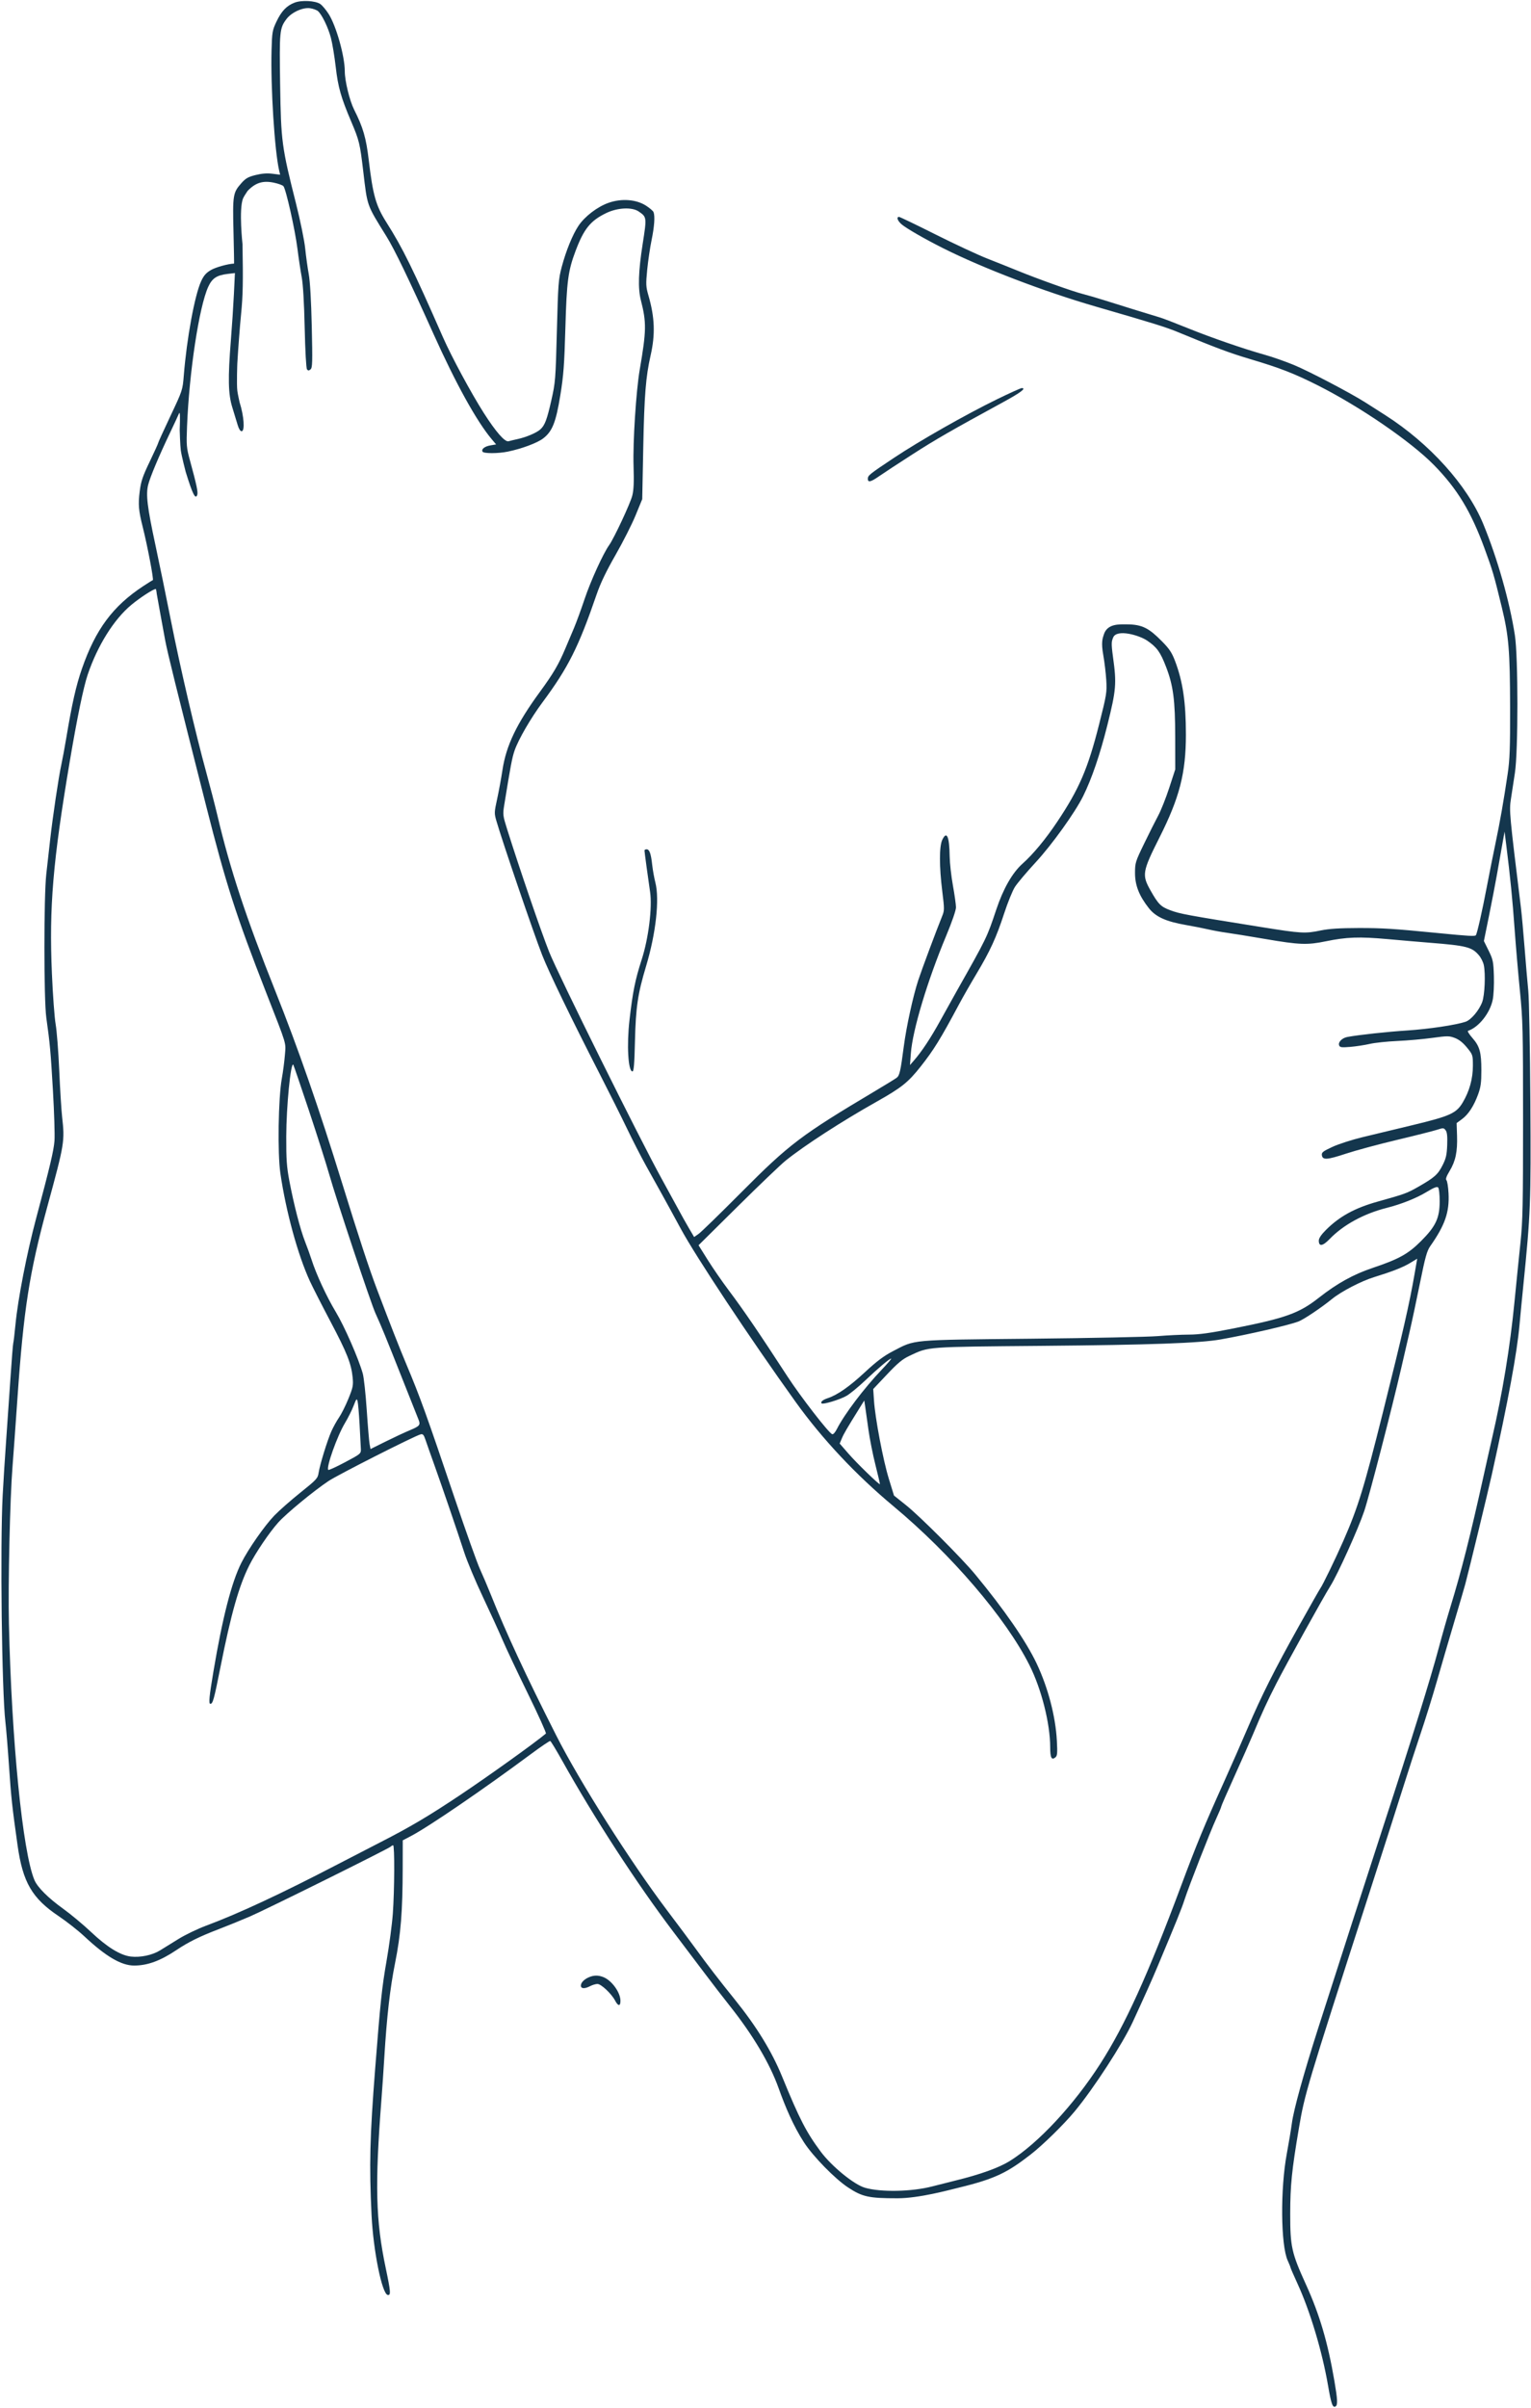 <?xml version="1.0" encoding="UTF-8" standalone="no"?><svg xmlns="http://www.w3.org/2000/svg" xmlns:xlink="http://www.w3.org/1999/xlink" fill="#000000" height="1702.2" preserveAspectRatio="xMidYMid meet" version="1" viewBox="-1.0 -0.7 1083.0 1702.2" width="1083" zoomAndPan="magnify"><g fill="#14364d" id="change1_1"><path d="M 456.418 599.609 C 455.578 599.609 454.895 599.98 454.895 600.43 C 454.895 601.379 457.438 620.18 458.844 629.609 C 460.496 640.68 457.797 662.469 452.902 677.609 C 448.309 691.828 446.613 700.219 444.312 720.113 C 442.254 737.91 443.32 756.613 446.395 756.613 C 447.344 756.613 447.773 751.449 448.156 735.363 C 448.734 711.215 450.125 701.836 456.035 682.172 C 462.969 659.09 465.641 635.031 462.594 623.109 C 461.75 619.809 460.742 614.191 460.352 610.609 C 459.484 602.629 458.406 599.609 456.418 599.609"/><path d="M 620.977 335.828 C 623.957 333.75 634.492 326.852 644.395 320.488 C 660.961 309.84 671.812 303.602 708.828 283.43 C 721.09 276.75 725.246 273.59 721.727 273.629 C 720.992 273.629 713.121 277.191 704.227 281.531 C 682.164 292.289 649.488 310.852 631.395 322.898 C 613.82 334.602 612.895 335.34 612.895 337.77 C 612.895 340.52 614.969 340.031 620.977 335.828"/><path d="M 1047.496 707.527 C 1045.285 713.504 1039.59 720.23 1035.637 721.531 C 1028.578 723.855 1009.75 726.656 994.477 727.664 C 980.016 728.609 960.754 730.699 952.207 732.238 C 948.352 732.934 945.406 735.906 946.289 738.207 C 946.836 739.633 947.98 739.789 954.16 739.273 C 958.137 738.941 964.316 737.996 967.891 737.176 C 971.465 736.352 980.242 735.422 987.391 735.105 C 994.543 734.789 1005.66 733.805 1012.098 732.922 C 1022.98 731.426 1024.117 731.43 1028.188 732.984 C 1031.141 734.109 1033.938 736.336 1036.73 739.773 C 1040.816 744.789 1040.891 745.027 1040.891 752.645 C 1040.891 761.801 1038.438 770.633 1033.68 778.613 C 1029.148 786.207 1024.75 788.188 998.301 794.555 C 986.254 797.453 970.316 801.285 962.891 803.074 C 955.465 804.859 945.871 807.949 941.566 809.938 C 934.809 813.059 933.789 813.863 934.066 815.836 C 934.57 819.367 937.75 819.16 951.172 814.723 C 957.891 812.5 973.965 808.168 986.891 805.09 C 999.816 802.02 1012.598 798.793 1015.309 797.926 C 1019.969 796.426 1020.289 796.441 1021.629 798.23 C 1022.648 799.598 1022.949 802.457 1022.719 808.613 C 1022.449 815.668 1021.887 818.113 1019.418 822.984 C 1016.109 829.508 1013.719 831.625 1002.25 838.172 C 994.285 842.723 992.816 843.254 973.602 848.613 C 957.348 853.152 946.531 859.074 936.891 868.711 C 933.578 872.027 931.891 874.547 931.891 876.195 C 931.891 880.621 934.637 880.191 939.676 874.969 C 949.234 865.074 963.762 857.152 979.801 853.098 C 990.324 850.438 1000.98 846.195 1008.309 841.734 C 1013.289 838.715 1015.52 837.844 1016.309 838.629 C 1016.918 839.242 1017.391 843.484 1017.391 848.414 C 1017.391 860.254 1014.641 866.113 1004.137 876.602 C 995.09 885.648 988.5 889.289 969.891 895.531 C 956.301 900.094 944.812 906.465 931.891 916.613 C 917.996 927.527 908.59 930.918 872.039 938.176 C 855.133 941.531 847.332 942.621 840.039 942.645 C 834.734 942.66 824.766 943.141 817.891 943.711 C 811.016 944.277 770.742 945.105 728.391 945.543 C 641.801 946.441 646.727 946 630.699 954.324 C 624.191 957.707 619.215 961.43 610.934 969.117 C 599.91 979.359 591.406 985.301 584.539 987.566 C 580.973 988.742 579.199 990.258 580.207 991.262 C 581.18 992.234 593.352 988.535 597.848 985.902 C 600.328 984.449 606.195 979.629 610.887 975.188 C 620.414 966.172 628.199 959.613 629.379 959.613 C 629.809 959.613 626.836 963.102 622.773 967.363 C 610.152 980.617 596.273 998.957 591.02 1009.332 C 589.754 1011.832 588.379 1013.34 587.641 1013.031 C 585.023 1011.93 565.312 986.48 556.059 972.262 C 535.824 941.168 525.172 925.559 514.289 911.066 C 509.73 904.992 503.105 895.398 499.57 889.746 L 493.141 879.469 L 520.891 852.012 C 536.152 836.91 551.414 822.328 554.805 819.605 C 568.203 808.855 594.516 791.836 619.207 777.953 C 636.695 768.117 641.398 764.363 650.27 753.137 C 659.551 741.398 664.285 733.73 677.445 709.117 C 680.09 704.164 685.625 694.492 689.742 687.617 C 699.383 671.516 703.738 662.027 709.324 644.93 C 711.816 637.305 715.23 628.895 716.914 626.246 C 718.594 623.598 725.242 615.719 731.68 608.75 C 743.133 596.355 759.395 573.707 765.156 562.117 C 771.234 549.891 777.164 532.543 782.332 511.855 C 788.57 486.867 788.934 482.52 786.324 463.75 C 784.875 453.328 785.395 452.547 786.414 449.949 C 788.891 443.613 805.059 448.363 810.516 452.117 C 817.426 456.875 819.812 460.203 823.844 470.656 C 828.941 483.863 830.289 494.16 830.32 520.117 L 830.352 543.121 L 826.109 556.117 C 823.777 563.266 820.297 572.039 818.379 575.617 C 816.457 579.184 811.961 588.137 808.391 595.492 C 802.152 608.332 801.891 609.168 801.891 616.398 C 801.891 625.121 804.824 632.547 811.695 641.25 C 816.559 647.402 823.801 650.668 838.023 653.141 C 843.176 654.027 850.227 655.414 853.695 656.219 C 857.16 657.023 863.012 658.086 866.695 658.582 C 870.379 659.078 882.789 661.086 894.27 663.051 C 918.191 667.137 923.738 667.344 936.852 664.637 C 951.496 661.617 960.59 661.289 980.391 663.078 C 990.293 663.973 1003.789 665.133 1010.387 665.656 C 1036.457 667.727 1040.27 668.703 1045.23 674.609 C 1046.652 676.293 1048.164 679.348 1048.602 681.395 C 1049.918 687.617 1049.289 702.695 1047.496 707.527 Z M 592.98 1019.652 L 594.504 1016 C 595.895 1012.672 598.016 1009.051 607.277 994.16 L 610.359 989.207 L 611.035 993.664 C 611.402 996.109 612.434 1003.391 613.32 1009.832 C 614.207 1016.281 616.441 1027.531 618.289 1034.832 C 620.129 1042.141 621.551 1048.223 621.441 1048.352 C 620.965 1048.941 605.262 1033.73 599.414 1027.031 Z M 999.754 899.133 C 996 920.863 991.418 940.93 977.242 997.613 C 963.93 1050.852 959.621 1064.832 949.176 1088.609 C 943.738 1100.992 934.418 1120.191 932.902 1122.109 C 932.473 1122.66 925.699 1134.59 917.852 1148.609 C 900.625 1179.422 891.367 1197.82 881.551 1220.789 C 877.48 1230.32 870.004 1247.32 864.934 1258.559 C 850.773 1289.98 845.543 1302.641 834.383 1332.531 C 810.852 1395.562 794.848 1430.762 777.289 1458.09 C 758.582 1487.199 733.258 1514.371 713.234 1526.801 C 705.602 1531.539 692.414 1536.281 674.891 1540.57 C 670.219 1541.719 662.855 1543.582 658.531 1544.699 C 643.953 1548.492 622.055 1548.93 610.805 1545.648 C 603.062 1543.398 587.293 1530.52 579.547 1520.121 C 569.32 1506.391 564.527 1497.082 552.258 1467.109 C 544.926 1449.211 534.137 1431.648 518.77 1412.609 C 507.93 1399.191 498.961 1387.551 491.395 1377.09 C 488.094 1372.531 478.82 1360.09 470.789 1349.461 C 444.746 1314.949 408.977 1258.551 392.457 1225.941 C 370.855 1183.281 357.062 1153.609 346.062 1126.109 C 343.859 1120.609 340.457 1112.621 338.496 1108.352 C 336.539 1104.09 328.586 1081.812 320.824 1058.852 C 300.457 998.605 296.293 987.059 286.445 963.613 C 281.48 951.793 275.27 935.965 265.859 911.152 C 260.102 895.98 252.797 873.762 241.016 835.613 C 224.734 782.891 209.863 740.168 193.68 699.613 C 173.113 648.082 161.805 613.844 152.891 576.117 C 151.203 568.961 147.594 555.012 144.871 545.113 C 137.344 517.758 126.34 470.5 119.84 437.617 C 116.633 421.395 111.734 397.547 108.957 384.621 C 103.137 357.535 102.094 348.855 103.824 341.949 C 105.188 336.492 111.516 321.449 119.316 305.113 C 122.207 299.062 125.031 292.992 125.594 291.613 C 126.332 289.82 126.477 293.074 126.121 303.289 C 126.121 303.289 126.426 314.105 126.895 317.609 C 127.422 321.598 130.348 332.789 130.348 332.789 C 135.23 348.605 137.207 352.57 138.516 349.16 C 139.215 347.332 138.125 342.16 133.332 324.613 C 130.918 315.773 130.777 314.105 131.312 300.617 C 132.828 262.289 139.84 216.145 146.289 202.062 C 149.082 195.969 152.297 193.828 160.09 192.902 L 165.176 192.305 L 164.461 207.215 C 164.066 215.402 163.109 229.988 162.332 239.617 C 160.156 266.574 160.398 277.895 163.344 287.293 C 164.691 291.594 166.379 297.145 167.094 299.613 C 167.891 302.371 168.973 304.113 169.891 304.113 C 172.344 304.113 171.609 293.449 168.484 283.645 C 168.484 283.645 167.172 277.82 166.895 275.621 C 166.297 270.895 166.875 256.145 166.875 256.145 C 167.473 245.68 168.68 229.914 169.555 221.121 C 170.828 208.34 171.027 198.422 170.543 171.859 C 170.543 171.859 167.855 147.352 170.895 139.613 C 171.449 138.191 174.168 134.219 174.168 134.219 C 179.734 128.43 184.957 126.801 192.691 128.418 C 195.777 129.066 198.824 130.16 199.465 130.859 C 201.238 132.777 207.715 161.605 209.41 175.113 C 210.238 181.719 211.586 190.723 212.41 195.113 C 213.371 200.258 214.129 213.109 214.531 231.117 C 214.891 247.254 215.582 259.648 216.16 260.379 C 216.965 261.391 217.453 261.391 218.68 260.379 C 220.004 259.281 220.117 255.391 219.539 230.113 C 219.121 211.723 218.34 198.191 217.41 193.121 C 216.602 188.719 215.465 180.527 214.887 174.914 C 214.297 169.207 211.41 155.113 208.328 142.918 C 198.309 103.266 197.77 99.207 197.16 59.043 C 196.582 21.316 196.781 19.273 201.648 12.762 C 205.168 8.047 213.23 4.363 218.367 5.125 C 220.551 5.449 223.074 6.379 223.969 7.184 C 226.82 9.77 231.156 18.75 233.078 26.055 C 234.098 29.934 235.633 39.188 236.488 46.617 C 238.133 60.941 240.18 68.141 247.445 85.25 C 253.102 98.551 253.625 100.711 255.918 120.07 C 258.934 145.578 258.219 143.555 272.344 166.34 C 278.09 175.613 287.992 196.125 305.539 235.109 C 321.516 270.613 336.164 297.082 346.859 309.777 L 349.938 313.43 L 345.973 314.105 C 341.801 314.805 339.281 316.82 340.367 318.57 C 341.203 319.926 351.328 319.918 358.094 318.539 C 367.855 316.566 378.961 312.445 383.191 309.215 C 389.695 304.258 392.242 297.863 395.375 278.613 C 397.625 264.781 398.203 257.102 398.938 231.117 C 399.875 198.023 400.844 190.699 406.176 176.586 C 412.051 161.008 416.719 155.262 427.855 149.887 C 435.836 146.039 446.074 145.547 450.797 148.781 C 456.559 152.727 456.57 152.828 453.598 171.805 C 450.57 191.137 450.191 203.074 452.332 211.473 C 456.367 227.277 456.27 233.035 451.523 260.648 C 448.949 275.652 446.621 311.883 447.16 328.598 C 447.527 339.957 447.293 345.551 446.27 349.598 C 444.863 355.18 433.406 379.684 429.914 384.59 C 425.648 390.574 416.809 409.961 412.57 422.613 C 410.082 430.043 406.664 439.379 404.969 443.363 C 403.277 447.352 400.539 453.828 398.883 457.75 C 394.082 469.113 390.449 475.297 380.836 488.445 C 364.395 510.938 357.047 526.293 354.418 543.641 C 353.547 549.402 351.859 558.57 350.672 564.008 C 348.609 573.449 348.586 574.168 350.133 579.508 C 354.457 594.418 376.383 658.664 382.492 674.297 C 387.18 686.305 403.211 719.422 423.07 758.125 C 429.848 771.332 438.633 788.883 442.59 797.125 C 446.551 805.371 452.547 817.066 455.918 823.113 C 459.293 829.164 464.43 838.391 467.336 843.613 C 470.246 848.84 476.152 859.641 480.457 867.613 C 491.137 887.395 529.562 945.316 561.727 990.117 C 580.535 1016.312 604.461 1041.812 630.891 1063.832 C 672.027 1098.09 710.406 1142.879 727.184 1176.199 C 735.688 1193.082 741.871 1217.531 741.887 1234.301 C 741.891 1241.789 742.875 1243.699 745.574 1241.461 C 746.918 1240.352 747.078 1238.492 746.602 1229.629 C 745.676 1212.402 740.371 1192.18 732.297 1175.109 C 724.855 1159.391 709.34 1136.91 688.805 1112.109 C 679.18 1100.492 649.777 1071.082 639.891 1063.191 L 631.391 1056.402 L 627.734 1044.512 C 623.68 1031.34 618.07 1001.793 617.242 989.23 L 616.703 981.113 L 626.414 970.832 C 634.16 962.625 637.402 959.949 642.473 957.578 C 656.359 951.086 653.07 951.332 736.391 950.59 C 812.957 949.91 847.664 948.664 862.391 946.062 C 881.668 942.664 910.359 936.07 917.391 933.422 C 921.207 931.984 933.395 923.824 941.297 917.414 C 947.809 912.129 961.887 904.824 970.891 902.051 C 983.555 898.156 991.316 895.129 996.258 892.152 L 1001.508 888.996 Z M 243.094 1032.84 C 236.875 1036.152 231.531 1038.59 231.215 1038.27 C 229.57 1036.621 237.555 1014.211 242.996 1005.191 C 245.18 1001.57 247.938 996.059 249.129 992.945 C 251.031 987.98 251.375 987.586 251.938 989.703 C 252.289 991.027 252.934 998.414 253.363 1006.113 C 253.797 1013.812 254.207 1021.629 254.27 1023.48 C 254.391 1026.781 254.168 1026.961 243.094 1032.84 Z M 236.5 926.57 C 230.023 915.812 222.641 899.891 219.371 889.613 C 218.406 886.59 216.34 880.867 214.777 876.898 C 211.426 868.379 206.898 850.871 203.711 834.113 C 201.805 824.09 201.441 818.906 201.488 802.613 C 201.547 781.398 204.625 750.012 206.461 751.852 C 206.672 752.062 211.582 766.438 217.375 783.797 C 223.164 801.156 229.672 821.602 231.84 829.238 C 237 847.402 261.367 920.543 264.613 927.613 C 268.594 936.281 272.254 945.207 283.492 973.613 C 289.254 988.191 294.402 1001.152 294.934 1002.41 C 296.625 1006.461 296.023 1007.262 289.145 1010.133 C 285.43 1011.68 277.602 1015.332 271.746 1018.242 L 261.098 1023.531 L 260.457 1020.09 C 260.102 1018.199 259.184 1007.312 258.418 995.887 C 257.652 984.465 256.387 972.863 255.602 970.113 C 252.535 959.324 242.637 936.758 236.5 926.57 Z M 385.16 1224.629 C 377.531 1231.09 344.754 1254.559 324.43 1268.121 C 301.996 1283.09 289.344 1290.582 267.895 1301.551 C 260.469 1305.352 246.969 1312.32 237.891 1317.039 C 198.062 1337.77 167.68 1351.922 144.645 1360.48 C 138.734 1362.68 130.031 1366.871 125.305 1369.801 C 120.578 1372.719 114.656 1376.379 112.145 1377.93 C 106.727 1381.262 98.27 1383.039 91.539 1382.25 C 84.133 1381.379 74.793 1375.629 63.48 1364.961 C 57.934 1359.73 49.07 1352.34 43.789 1348.539 C 33.02 1340.801 25.484 1333.281 23.332 1328.121 C 14.992 1308.16 7.199 1229.891 5.312 1147.109 C 4.664 1118.672 6.051 1058.359 7.875 1035.613 C 8.426 1028.742 10.004 1006.91 11.379 987.113 C 15.703 924.887 19.793 898.75 32.496 852.113 C 44.676 807.406 44.887 806.133 42.926 788.617 C 42.402 783.941 41.488 769.172 40.898 755.797 C 40.309 742.422 39.168 727.797 38.367 723.297 C 37.566 718.797 36.375 702.695 35.723 687.512 C 33.691 640.383 36.379 608.426 48.332 537.613 C 53.527 506.824 58.055 484.949 61.047 476.113 C 68.035 455.527 79.586 437.074 91.887 426.852 C 97.945 421.812 107.422 415.645 109.145 415.625 C 109.555 415.625 109.895 419.129 109.895 419.129 C 109.895 419.129 114.711 446.066 115.891 452.117 C 117.797 461.871 123.02 482.965 144.871 569.117 C 158.844 624.211 166.012 646.508 187.168 700.617 C 202.305 739.324 201.25 735.828 200.535 744.996 C 200.188 749.461 199.211 756.941 198.359 761.617 C 195.859 775.395 195.258 814.457 197.328 828.613 C 201.285 855.684 209.66 886.258 218.195 904.82 C 220.145 909.059 226.688 921.883 232.73 933.32 C 244.445 955.469 247.504 963.184 248.461 972.98 C 248.996 978.473 248.684 980.039 245.461 987.953 C 243.484 992.816 240.492 998.789 238.812 1001.23 C 237.133 1003.672 234.695 1008.082 233.395 1011.02 C 230.5 1017.562 225.262 1034.59 224.379 1040.32 C 223.773 1044.262 222.953 1045.152 211.562 1054.262 C 204.871 1059.613 196.539 1066.941 193.047 1070.551 C 186.207 1077.621 174.68 1094.129 169.727 1103.949 C 162.836 1117.602 156.402 1142.602 150 1180.609 C 146.977 1198.562 146.496 1203.609 147.801 1203.609 C 149.551 1203.609 150.379 1200.621 154.867 1178.043 C 162.441 1139.922 168.008 1120.281 175.387 1105.633 C 179.852 1096.762 189.555 1082.441 195.836 1075.43 C 201.543 1069.07 220.715 1053.273 231.395 1046.129 C 237.914 1041.77 291.879 1014.43 296.449 1013.172 C 298.188 1012.691 298.754 1013.34 300.105 1017.359 C 300.984 1019.973 303.719 1027.742 306.188 1034.609 C 311.723 1050.051 322.391 1081.242 327.395 1096.609 C 329.449 1102.941 335.398 1117.109 340.609 1128.109 C 345.816 1139.109 352.055 1152.75 354.469 1158.41 C 356.879 1164.07 364.945 1181.141 372.387 1196.34 C 379.832 1211.539 385.578 1224.27 385.16 1224.629 Z M 1081.559 778.117 C 1081.328 740.715 1080.66 705.391 1080.078 699.613 C 1079.504 693.84 1078.312 680.117 1077.457 669.117 C 1076.594 658.117 1075.434 645.516 1074.902 641.113 C 1066.742 574.781 1066.516 572.395 1067.789 564.109 C 1068.465 559.719 1069.738 551.395 1070.613 545.613 C 1072.984 530.121 1072.973 463.605 1070.594 448.309 C 1066.902 424.41 1058.18 393.777 1048.207 369.617 C 1036.93 342.305 1010.309 312.781 978.867 292.707 C 974.207 289.734 967.992 285.762 965.055 283.895 C 954.66 277.246 924.895 261.652 914.215 257.25 C 908.254 254.797 899.105 251.582 893.887 250.133 C 878.809 245.91 855.695 237.93 838.891 231.125 C 830.367 227.672 821.816 224.387 819.891 223.812 C 812.938 221.746 789.195 214.402 780.391 211.598 C 775.441 210.02 768.508 207.996 764.984 207.102 C 757.777 205.273 733.273 196.531 718.891 190.656 C 713.668 188.52 703.992 184.66 697.391 182.07 C 690.793 179.484 674.293 171.797 660.723 164.996 C 647.156 158.184 635.566 152.621 634.973 152.621 C 632.895 152.621 633.918 155.457 636.895 157.961 C 640.293 160.82 653.258 168.27 665.855 174.602 C 694.328 188.906 737.691 205.461 774.664 216.145 C 815.379 227.914 823.832 230.551 832.891 234.309 C 858.934 245.105 868.934 248.828 883.391 253.129 C 904.363 259.355 914.309 263.215 930.996 271.594 C 960.918 286.637 997.121 311.434 1013.391 328.043 C 1029.867 344.859 1039.559 360.844 1049.188 387.113 C 1054.977 402.906 1055.719 405.434 1061.359 428.613 C 1066.266 448.801 1067.121 459.023 1067.215 499.117 C 1067.285 527.816 1066.973 536.277 1065.523 546.113 C 1062.645 565.551 1060.078 580.176 1056.832 595.617 C 1055.152 603.586 1052.473 617.086 1050.844 625.621 C 1047.547 643 1043.938 658.965 1043.008 660.328 C 1042.41 661.215 1038.059 660.969 1015.891 658.785 C 984.672 655.719 976.805 655.219 959.891 655.258 C 946.656 655.281 939.117 655.77 933.391 656.949 C 922.238 659.27 919.734 659.129 891.457 654.613 C 838.07 646.066 833.695 645.266 826.711 642.645 C 820.125 640.184 818.324 638.367 812.859 628.699 C 806.648 617.703 807.039 615.398 819.211 591.234 C 833.398 563.09 837.883 545.633 837.887 518.613 C 837.891 495.727 835.715 480.996 830.188 466.461 C 827.93 460.535 826.141 457.855 820.891 452.555 C 811.965 443.543 807.203 440.602 795.891 440.621 C 790.848 440.621 782.434 439.984 779.891 447.609 C 778.891 450.613 777.844 453.391 779.418 462.215 C 780.293 467.109 781.254 475.164 781.555 480.117 C 782.066 488.633 781.797 490.301 776.535 511.113 C 768.551 542.684 762.457 556.859 746.816 580.23 C 738.602 592.508 729.891 603.004 722.277 609.805 C 715.141 616.18 708.711 627.406 703.805 642.051 C 697.055 662.203 697.273 661.758 675.605 700.117 C 673.43 703.965 668.316 713.152 664.242 720.531 C 657.199 733.277 651.117 742.469 645.316 749.113 L 642.699 752.117 L 643.324 743.793 C 644.559 727.387 654.984 692.68 668.164 661.117 C 672.438 650.879 675.25 642.719 675.242 640.613 C 675.23 638.691 674.25 631.715 673.059 625.121 C 671.871 618.516 670.844 609.293 670.777 604.621 C 670.574 590.41 668.707 586.27 665.527 592.977 C 663.363 597.535 663.371 611.859 665.547 629.324 C 667.105 641.844 667.098 642.855 665.465 646.859 C 661.484 656.637 651.004 684.695 648.566 692.113 C 644.867 703.367 640.148 724.969 638.301 739.117 C 636.016 756.609 635.34 759.566 633.262 761.121 C 632.234 761.891 625.543 766.004 618.391 770.258 C 565.621 801.676 557.41 807.883 523.391 842.074 C 508.543 857 494.957 870.215 493.203 871.438 L 490.016 873.664 L 486.32 867.391 C 484.285 863.938 480.691 857.516 478.336 853.113 C 475.977 848.715 470.805 839.266 466.844 832.113 C 451.984 805.297 393.73 687.895 387.453 672.113 C 381.75 657.785 366.566 613.496 357.828 585.707 C 354.68 575.711 354.602 575.031 355.703 568.211 C 360.211 540.367 361.25 534.898 362.988 529.84 C 365.684 522.004 374.395 506.98 382.832 495.609 C 400.922 471.25 408.309 456.531 420.977 419.621 C 423.746 411.555 427.742 403.199 434.387 391.621 C 439.594 382.543 445.977 369.941 448.578 363.617 L 453.301 352.113 L 454.039 315.117 C 454.762 278.738 455.828 265.469 459.211 250.613 C 462.605 235.715 462.18 223.676 457.711 208.215 C 455.891 201.914 455.812 200.309 456.82 189.992 C 457.426 183.773 458.816 174.34 459.91 169.043 C 461.895 159.383 462.406 152.121 461.305 149.242 C 460.98 148.395 458.578 146.34 455.969 144.66 C 449.008 140.195 438.645 139.426 429.426 142.68 C 421.582 145.453 412.707 152.227 408.266 158.816 C 404.09 165.035 399.418 176.461 396.363 187.934 C 394.035 196.688 393.801 199.785 392.922 233.223 C 392.02 267.711 391.867 269.633 388.992 282.309 C 385.887 296.016 384.398 299.949 381.207 302.828 C 378.605 305.188 371.352 308.285 365.375 309.598 C 362.637 310.195 359.652 310.914 358.75 311.184 C 356.215 311.957 349.746 304.57 341.168 291.113 C 332.289 277.195 318.324 251.301 312.309 237.613 C 291.074 189.281 283.875 174.656 272.453 156.637 C 264.891 144.715 262.809 137.41 259.859 112.539 C 257.988 96.746 255.871 89.441 249.504 76.809 C 246.297 70.445 242.891 56.465 242.895 49.672 C 242.902 39.074 236.816 17.531 231.449 9.133 C 229.543 6.16 226.855 2.988 225.477 2.082 C 221.957 -0.227 212.332 -0.727 207.422 1.152 C 201.758 3.312 198.07 7.16 194.547 14.621 C 191.676 20.68 191.445 22.016 191.094 34.621 C 190.367 60.523 193.258 106.188 196.492 119.957 L 197.16 122.793 L 191.676 122.105 C 187.926 121.637 184.172 121.93 179.793 123.023 C 174.477 124.348 172.758 125.34 169.645 128.867 C 163.812 135.469 163.527 137.254 164.164 162.836 C 164.477 175.363 164.652 185.621 164.562 185.621 C 160.297 185.766 151.578 188.195 148.191 190.18 C 144.742 192.203 143.121 194.059 141.258 198.129 C 136.707 208.07 131.113 238.461 129.02 264.613 C 128.184 275.066 128.137 275.203 119.539 293.398 C 114.785 303.453 110.895 312 110.895 312.395 C 110.895 312.793 108.195 318.738 104.895 325.613 C 99.883 336.055 98.723 339.508 97.828 346.613 C 96.668 355.824 97.023 360.082 99.918 371.621 C 103.309 385.109 107.879 409.113 107.109 409.375 C 106.695 409.512 103.668 411.398 100.375 413.559 C 78.836 427.695 66.559 444.23 56.91 472.117 C 52.797 484 49.957 496.559 45.93 520.648 C 44.785 527.504 43.203 536.047 42.414 539.625 C 40.508 548.262 36.246 576.891 34.445 593.113 C 33.652 600.27 32.438 611.066 31.746 617.117 C 29.965 632.684 29.969 705.914 31.754 718.617 C 34.34 737.035 34.828 742.379 36.445 770.117 C 37.344 785.516 37.836 801.492 37.535 805.617 C 37.035 812.496 34.461 823.387 24.512 860.652 C 17.926 885.328 11.66 917.551 9.93 935.613 C 9.32 941.941 8.629 947.789 8.383 948.613 C 8.141 949.441 7.258 960.465 6.418 973.113 C 5.582 985.766 4.211 1005.562 3.371 1017.113 C 2.531 1028.66 1.418 1046.211 0.898 1056.109 C -0.973 1091.66 0.277 1195.18 2.836 1216.609 C 3.391 1221.293 4.551 1235.461 5.406 1248.102 C 6.887 1269.891 7.59 1276.402 11.426 1303.609 C 15.109 1329.762 21.66 1341.051 40.465 1353.66 C 46.129 1357.461 54.352 1363.93 58.734 1368.031 C 73.922 1382.23 84.824 1388.609 93.883 1388.609 C 103.316 1388.609 112.473 1385.262 123.785 1377.672 C 132.215 1372.02 140.109 1368.109 153.395 1363.02 C 159.992 1360.492 170.117 1356.371 175.895 1353.871 C 187.848 1348.691 273.852 1306.051 275.328 1304.578 C 275.859 1304.051 276.652 1303.609 277.094 1303.609 C 278.215 1303.609 278.078 1335.34 276.883 1351.879 C 276.336 1359.441 274.336 1374.52 272.434 1385.379 C 269.16 1404.102 268.09 1414.199 264.414 1461.109 C 260.602 1509.781 260.109 1529.641 261.836 1565.109 C 263.062 1590.25 269.215 1620.648 273.242 1621.441 C 275.586 1621.898 275.395 1619.23 271.891 1602.602 C 264.738 1568.648 264.117 1543.941 268.875 1482.609 C 269.41 1475.742 270.297 1462.691 270.848 1453.609 C 272.629 1424.461 274.906 1404.539 278.512 1386.609 C 282.488 1366.82 283.809 1350.32 283.863 1319.609 L 283.898 1300.109 L 289.641 1297.109 C 302.117 1290.59 340.848 1264.141 374.891 1238.891 C 381.766 1233.789 387.766 1229.742 388.227 1229.891 C 388.688 1230.051 392.453 1236.23 396.594 1243.641 C 419.133 1283.98 449.5 1330.723 475.164 1364.582 C 481.637 1373.121 491.512 1386.191 497.105 1393.609 C 502.703 1401.039 510.816 1411.559 515.141 1416.988 C 531.484 1437.512 543.492 1457.711 549.77 1475.25 C 554.492 1488.461 560.145 1501.91 567.734 1513.609 C 574.188 1523.559 589.664 1539.371 598.844 1545.422 C 609.008 1552.121 613.551 1553.121 633.891 1553.102 C 649.266 1553.09 670.016 1547.34 676.891 1545.68 C 703.602 1539.262 712 1534.57 727.891 1522.301 C 736.457 1515.691 751.5 1500.98 759.266 1491.609 C 772.586 1475.559 793.168 1443.879 800.285 1428.48 C 808.227 1411.301 813.949 1398.52 817.688 1389.609 C 831.281 1357.25 834.871 1348.371 836.891 1342.109 C 839.98 1332.551 855.129 1293.84 859.41 1284.57 C 861.324 1280.422 862.891 1276.66 862.891 1276.211 C 862.891 1275.762 867.102 1266.102 872.25 1254.75 C 877.395 1243.402 883.297 1230.062 885.363 1225.109 C 891.617 1210.129 895.504 1201.691 901.941 1189.109 C 908.879 1175.562 935.434 1127.672 940.129 1120.25 C 945.227 1112.18 959.812 1079.91 964.043 1067.34 C 967.59 1056.793 983.727 994.453 990.246 966.117 C 991.637 960.066 994.188 949.039 995.91 941.613 C 997.629 934.191 1001.039 918.215 1003.477 906.113 C 1007.168 887.832 1008.398 883.441 1010.73 880.113 C 1021.16 865.281 1024.348 856.098 1023.668 842.844 C 1023.438 838.293 1022.77 834.094 1022.188 833.516 C 1021.449 832.77 1022.117 830.812 1024.469 826.922 C 1028.66 819.961 1030.047 813.305 1029.68 802.008 L 1029.387 793.113 L 1033.129 790.371 C 1037.707 787.004 1041.547 781.125 1044.586 772.82 C 1046.453 767.727 1046.891 764.504 1046.891 755.938 C 1046.891 743.02 1045.734 738.852 1040.477 732.883 C 1038.25 730.348 1036.879 728.117 1037.449 727.93 C 1045.023 725.406 1052.961 715.453 1054.914 706.016 C 1055.582 702.828 1055.938 695.398 1055.75 689.191 C 1055.414 678.965 1055.121 677.527 1052.035 671.258 L 1048.676 664.445 L 1052.266 646.777 C 1054.227 637.066 1056.719 624.172 1057.793 618.121 C 1058.855 612.07 1060.535 602.617 1061.516 597.117 L 1063.312 587.113 L 1064.5 596.617 C 1067.316 619.059 1068.945 635.457 1070.375 655.613 C 1071.219 667.441 1072.922 687.238 1074.152 699.613 C 1076.227 720.527 1076.383 726.988 1076.383 791.117 C 1076.383 850.496 1076.145 862.484 1074.602 877.113 C 1073.609 886.465 1071.68 905.59 1070.301 919.617 C 1067.152 951.715 1061.895 983.656 1054.402 1016.109 C 1052.992 1022.16 1050.324 1034.09 1048.434 1042.609 C 1039.207 1084.41 1032.738 1109.93 1024.859 1135.609 C 1022.629 1142.859 1019 1155.621 1016.789 1163.949 C 1011.148 1185.18 997.242 1229.891 977.379 1290.609 C 969.395 1315.02 941.562 1401.242 931.445 1432.91 C 921.039 1465.492 914.164 1490.309 912.859 1500 C 912.258 1504.461 910.637 1514.191 909.254 1521.609 C 904.617 1546.52 904.953 1586.27 909.895 1597.121 C 910.992 1599.531 911.891 1601.77 911.891 1602.09 C 911.891 1602.41 914.199 1607.719 917.023 1613.891 C 925.852 1633.211 934.305 1661.469 938.438 1685.488 C 940.719 1698.762 941.711 1701.461 943.805 1700.172 C 945.348 1699.211 945.164 1695.34 942.961 1682.43 C 938.277 1654.969 932.438 1635.172 922.766 1613.949 C 912.656 1591.77 911.645 1587.23 911.668 1564.109 C 911.691 1544 912.77 1533.352 917.816 1503.57 C 921.922 1479.34 923.305 1474.711 966.41 1341.109 C 976.703 1309.211 988.02 1273.891 991.562 1262.609 C 995.105 1251.34 1000.668 1234.242 1003.918 1224.609 C 1007.18 1214.992 1012.289 1198.562 1015.289 1188.109 C 1018.277 1177.66 1023.75 1158.992 1027.43 1146.609 C 1031.109 1134.242 1034.73 1121.859 1035.48 1119.109 C 1037.879 1110.27 1051.648 1053.492 1054.277 1041.609 C 1065.93 989.012 1072.035 956.082 1073.891 935.613 C 1074.516 928.738 1075.684 916.59 1076.5 908.617 C 1081.727 856.887 1082.008 849.801 1081.559 778.117"/><path d="M 425.578 1396.68 C 422.176 1395.391 419.227 1395.41 415.914 1396.73 C 412.371 1398.141 409.895 1400.629 409.895 1402.77 C 409.895 1405.039 412.582 1405.18 416.527 1403.121 C 418.105 1402.301 420.398 1401.621 421.625 1401.621 C 424.215 1401.609 431.566 1408.531 434.098 1413.359 C 436.234 1417.441 437.895 1417.539 437.895 1413.57 C 437.895 1407.539 431.652 1398.969 425.578 1396.68"/></g></svg>